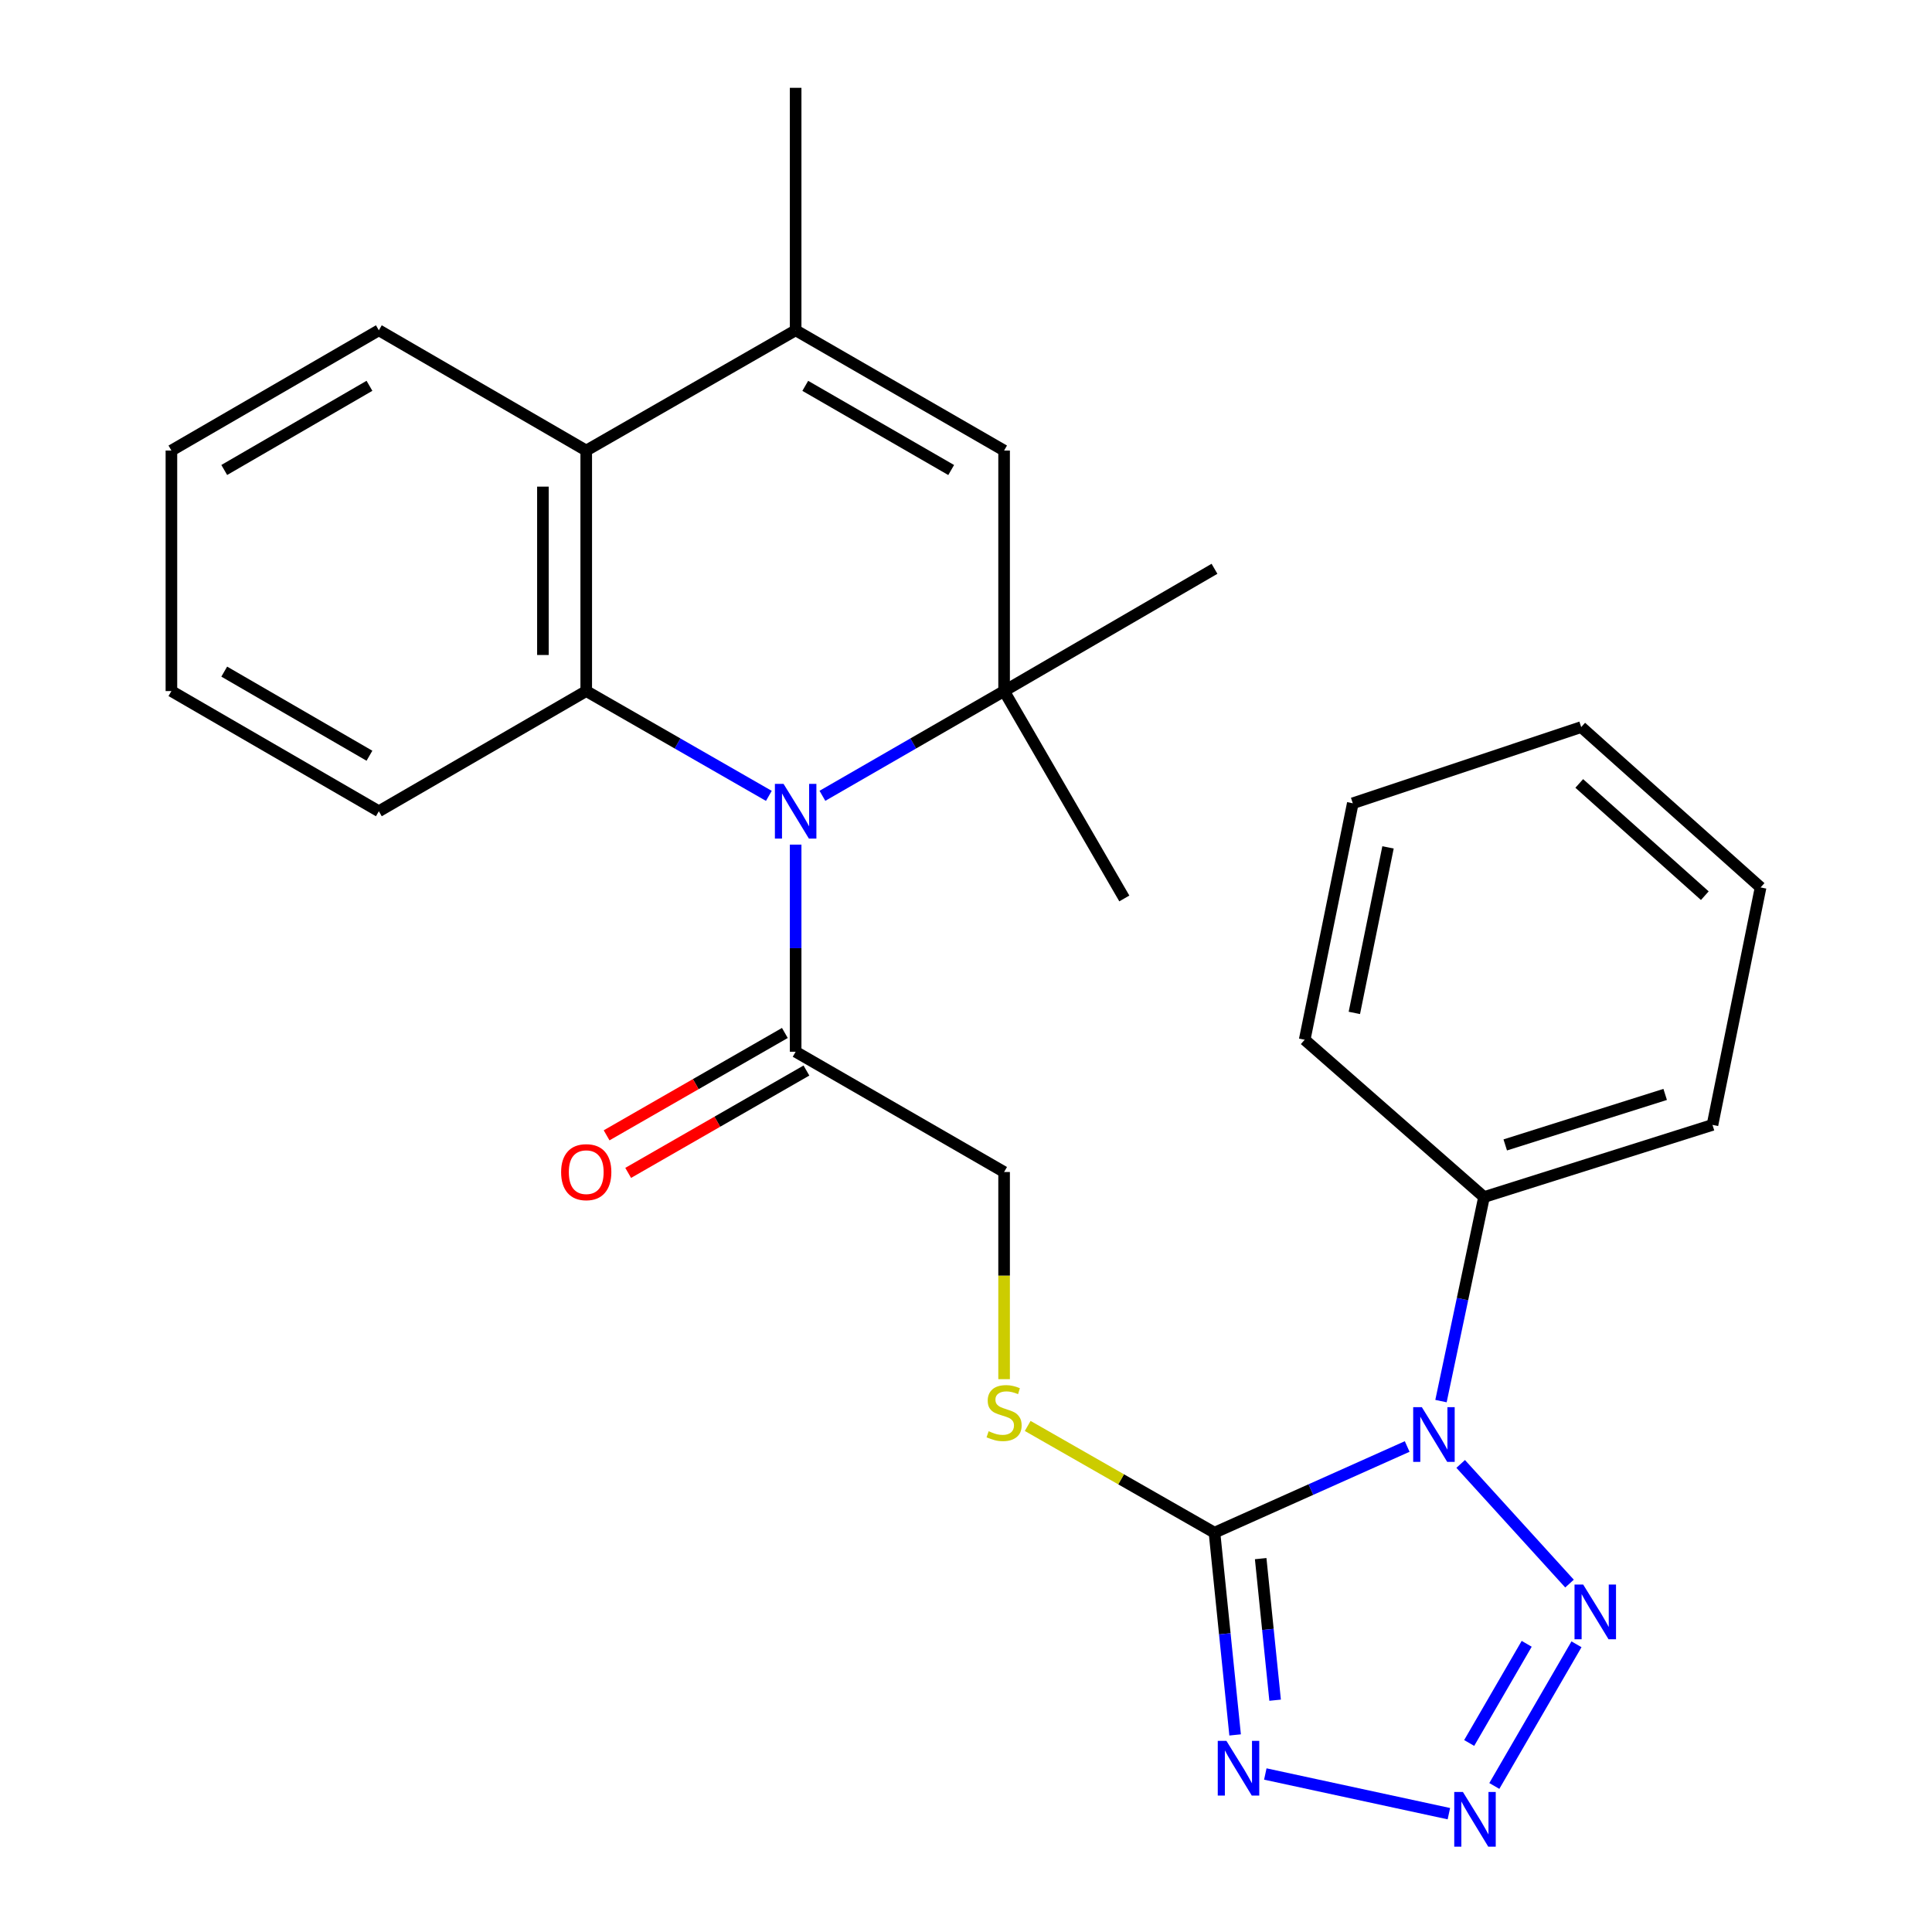 <?xml version='1.0' encoding='iso-8859-1'?>
<svg version='1.1' baseProfile='full'
              xmlns='http://www.w3.org/2000/svg'
                      xmlns:rdkit='http://www.rdkit.org/xml'
                      xmlns:xlink='http://www.w3.org/1999/xlink'
                  xml:space='preserve'
width='1000px' height='1000px' viewBox='0 0 1000 1000'>
<!-- END OF HEADER -->
<rect style='opacity:1.0;fill:#FFFFFF;stroke:none' width='1000' height='1000' x='0' y='0'> </rect>
<path class='bond-0' d='M 728.353,748.702 L 678.486,771.008' style='fill:none;fill-rule:evenodd;stroke:#0000FF;stroke-width:6px;stroke-linecap:butt;stroke-linejoin:miter;stroke-opacity:1' />
<path class='bond-0' d='M 678.486,771.008 L 628.619,793.314' style='fill:none;fill-rule:evenodd;stroke:#000000;stroke-width:6px;stroke-linecap:butt;stroke-linejoin:miter;stroke-opacity:1' />
<path class='bond-4' d='M 756.046,757.727 L 812.379,819.664' style='fill:none;fill-rule:evenodd;stroke:#0000FF;stroke-width:6px;stroke-linecap:butt;stroke-linejoin:miter;stroke-opacity:1' />
<path class='bond-12' d='M 745.852,725.206 L 756.988,672.4' style='fill:none;fill-rule:evenodd;stroke:#0000FF;stroke-width:6px;stroke-linecap:butt;stroke-linejoin:miter;stroke-opacity:1' />
<path class='bond-12' d='M 756.988,672.4 L 768.124,619.593' style='fill:none;fill-rule:evenodd;stroke:#000000;stroke-width:6px;stroke-linecap:butt;stroke-linejoin:miter;stroke-opacity:1' />
<path class='bond-2' d='M 628.619,793.314 L 633.956,845.655' style='fill:none;fill-rule:evenodd;stroke:#000000;stroke-width:6px;stroke-linecap:butt;stroke-linejoin:miter;stroke-opacity:1' />
<path class='bond-2' d='M 633.956,845.655 L 639.293,897.996' style='fill:none;fill-rule:evenodd;stroke:#0000FF;stroke-width:6px;stroke-linecap:butt;stroke-linejoin:miter;stroke-opacity:1' />
<path class='bond-2' d='M 652.525,806.742 L 656.261,843.38' style='fill:none;fill-rule:evenodd;stroke:#000000;stroke-width:6px;stroke-linecap:butt;stroke-linejoin:miter;stroke-opacity:1' />
<path class='bond-2' d='M 656.261,843.38 L 659.997,880.019' style='fill:none;fill-rule:evenodd;stroke:#0000FF;stroke-width:6px;stroke-linecap:butt;stroke-linejoin:miter;stroke-opacity:1' />
<path class='bond-11' d='M 628.619,793.314 L 580.276,765.69' style='fill:none;fill-rule:evenodd;stroke:#000000;stroke-width:6px;stroke-linecap:butt;stroke-linejoin:miter;stroke-opacity:1' />
<path class='bond-11' d='M 580.276,765.69 L 531.933,738.065' style='fill:none;fill-rule:evenodd;stroke:#CCCC00;stroke-width:6px;stroke-linecap:butt;stroke-linejoin:miter;stroke-opacity:1' />
<path class='bond-1' d='M 411.825,437.173 L 411.825,490.779' style='fill:none;fill-rule:evenodd;stroke:#0000FF;stroke-width:6px;stroke-linecap:butt;stroke-linejoin:miter;stroke-opacity:1' />
<path class='bond-1' d='M 411.825,490.779 L 411.825,544.385' style='fill:none;fill-rule:evenodd;stroke:#000000;stroke-width:6px;stroke-linecap:butt;stroke-linejoin:miter;stroke-opacity:1' />
<path class='bond-5' d='M 425.679,411.914 L 472.698,384.806' style='fill:none;fill-rule:evenodd;stroke:#0000FF;stroke-width:6px;stroke-linecap:butt;stroke-linejoin:miter;stroke-opacity:1' />
<path class='bond-5' d='M 472.698,384.806 L 519.718,357.697' style='fill:none;fill-rule:evenodd;stroke:#000000;stroke-width:6px;stroke-linecap:butt;stroke-linejoin:miter;stroke-opacity:1' />
<path class='bond-6' d='M 397.961,411.945 L 350.698,384.821' style='fill:none;fill-rule:evenodd;stroke:#0000FF;stroke-width:6px;stroke-linecap:butt;stroke-linejoin:miter;stroke-opacity:1' />
<path class='bond-6' d='M 350.698,384.821 L 303.435,357.697' style='fill:none;fill-rule:evenodd;stroke:#000000;stroke-width:6px;stroke-linecap:butt;stroke-linejoin:miter;stroke-opacity:1' />
<path class='bond-27' d='M 654.92,918.217 L 749.937,938.754' style='fill:none;fill-rule:evenodd;stroke:#0000FF;stroke-width:6px;stroke-linecap:butt;stroke-linejoin:miter;stroke-opacity:1' />
<path class='bond-3' d='M 773.463,924.413 L 815.986,851.082' style='fill:none;fill-rule:evenodd;stroke:#0000FF;stroke-width:6px;stroke-linecap:butt;stroke-linejoin:miter;stroke-opacity:1' />
<path class='bond-3' d='M 760.446,902.166 L 790.212,850.835' style='fill:none;fill-rule:evenodd;stroke:#0000FF;stroke-width:6px;stroke-linecap:butt;stroke-linejoin:miter;stroke-opacity:1' />
<path class='bond-7' d='M 519.718,357.697 L 519.718,233.201' style='fill:none;fill-rule:evenodd;stroke:#000000;stroke-width:6px;stroke-linecap:butt;stroke-linejoin:miter;stroke-opacity:1' />
<path class='bond-15' d='M 519.718,357.697 L 628.619,294.409' style='fill:none;fill-rule:evenodd;stroke:#000000;stroke-width:6px;stroke-linecap:butt;stroke-linejoin:miter;stroke-opacity:1' />
<path class='bond-16' d='M 519.718,357.697 L 581.947,465.041' style='fill:none;fill-rule:evenodd;stroke:#000000;stroke-width:6px;stroke-linecap:butt;stroke-linejoin:miter;stroke-opacity:1' />
<path class='bond-9' d='M 303.435,357.697 L 303.435,233.201' style='fill:none;fill-rule:evenodd;stroke:#000000;stroke-width:6px;stroke-linecap:butt;stroke-linejoin:miter;stroke-opacity:1' />
<path class='bond-9' d='M 281.014,339.023 L 281.014,251.875' style='fill:none;fill-rule:evenodd;stroke:#000000;stroke-width:6px;stroke-linecap:butt;stroke-linejoin:miter;stroke-opacity:1' />
<path class='bond-17' d='M 303.435,357.697 L 196.091,419.901' style='fill:none;fill-rule:evenodd;stroke:#000000;stroke-width:6px;stroke-linecap:butt;stroke-linejoin:miter;stroke-opacity:1' />
<path class='bond-29' d='M 519.718,233.201 L 411.825,170.959' style='fill:none;fill-rule:evenodd;stroke:#000000;stroke-width:6px;stroke-linecap:butt;stroke-linejoin:miter;stroke-opacity:1' />
<path class='bond-29' d='M 492.33,243.285 L 416.806,199.716' style='fill:none;fill-rule:evenodd;stroke:#000000;stroke-width:6px;stroke-linecap:butt;stroke-linejoin:miter;stroke-opacity:1' />
<path class='bond-8' d='M 411.825,170.959 L 303.435,233.201' style='fill:none;fill-rule:evenodd;stroke:#000000;stroke-width:6px;stroke-linecap:butt;stroke-linejoin:miter;stroke-opacity:1' />
<path class='bond-18' d='M 411.825,170.959 L 411.825,45.455' style='fill:none;fill-rule:evenodd;stroke:#000000;stroke-width:6px;stroke-linecap:butt;stroke-linejoin:miter;stroke-opacity:1' />
<path class='bond-19' d='M 303.435,233.201 L 196.091,170.959' style='fill:none;fill-rule:evenodd;stroke:#000000;stroke-width:6px;stroke-linecap:butt;stroke-linejoin:miter;stroke-opacity:1' />
<path class='bond-10' d='M 411.825,544.385 L 519.718,606.626' style='fill:none;fill-rule:evenodd;stroke:#000000;stroke-width:6px;stroke-linecap:butt;stroke-linejoin:miter;stroke-opacity:1' />
<path class='bond-14' d='M 406.243,534.663 L 360.11,561.154' style='fill:none;fill-rule:evenodd;stroke:#000000;stroke-width:6px;stroke-linecap:butt;stroke-linejoin:miter;stroke-opacity:1' />
<path class='bond-14' d='M 360.11,561.154 L 313.977,587.645' style='fill:none;fill-rule:evenodd;stroke:#FF0000;stroke-width:6px;stroke-linecap:butt;stroke-linejoin:miter;stroke-opacity:1' />
<path class='bond-14' d='M 417.408,554.106 L 371.275,580.597' style='fill:none;fill-rule:evenodd;stroke:#000000;stroke-width:6px;stroke-linecap:butt;stroke-linejoin:miter;stroke-opacity:1' />
<path class='bond-14' d='M 371.275,580.597 L 325.142,607.088' style='fill:none;fill-rule:evenodd;stroke:#FF0000;stroke-width:6px;stroke-linecap:butt;stroke-linejoin:miter;stroke-opacity:1' />
<path class='bond-13' d='M 519.718,713.853 L 519.718,660.24' style='fill:none;fill-rule:evenodd;stroke:#CCCC00;stroke-width:6px;stroke-linecap:butt;stroke-linejoin:miter;stroke-opacity:1' />
<path class='bond-13' d='M 519.718,660.24 L 519.718,606.626' style='fill:none;fill-rule:evenodd;stroke:#000000;stroke-width:6px;stroke-linecap:butt;stroke-linejoin:miter;stroke-opacity:1' />
<path class='bond-20' d='M 768.124,619.593 L 886.379,582.25' style='fill:none;fill-rule:evenodd;stroke:#000000;stroke-width:6px;stroke-linecap:butt;stroke-linejoin:miter;stroke-opacity:1' />
<path class='bond-20' d='M 779.111,592.612 L 861.89,566.472' style='fill:none;fill-rule:evenodd;stroke:#000000;stroke-width:6px;stroke-linecap:butt;stroke-linejoin:miter;stroke-opacity:1' />
<path class='bond-21' d='M 768.124,619.593 L 675.303,538.169' style='fill:none;fill-rule:evenodd;stroke:#000000;stroke-width:6px;stroke-linecap:butt;stroke-linejoin:miter;stroke-opacity:1' />
<path class='bond-22' d='M 196.091,419.901 L 88.722,357.697' style='fill:none;fill-rule:evenodd;stroke:#000000;stroke-width:6px;stroke-linecap:butt;stroke-linejoin:miter;stroke-opacity:1' />
<path class='bond-22' d='M 191.225,391.171 L 116.066,347.628' style='fill:none;fill-rule:evenodd;stroke:#000000;stroke-width:6px;stroke-linecap:butt;stroke-linejoin:miter;stroke-opacity:1' />
<path class='bond-30' d='M 196.091,170.959 L 88.722,233.201' style='fill:none;fill-rule:evenodd;stroke:#000000;stroke-width:6px;stroke-linecap:butt;stroke-linejoin:miter;stroke-opacity:1' />
<path class='bond-30' d='M 191.23,199.693 L 116.071,243.262' style='fill:none;fill-rule:evenodd;stroke:#000000;stroke-width:6px;stroke-linecap:butt;stroke-linejoin:miter;stroke-opacity:1' />
<path class='bond-25' d='M 886.379,582.25 L 911.279,459.336' style='fill:none;fill-rule:evenodd;stroke:#000000;stroke-width:6px;stroke-linecap:butt;stroke-linejoin:miter;stroke-opacity:1' />
<path class='bond-24' d='M 675.303,538.169 L 700.202,415.778' style='fill:none;fill-rule:evenodd;stroke:#000000;stroke-width:6px;stroke-linecap:butt;stroke-linejoin:miter;stroke-opacity:1' />
<path class='bond-24' d='M 701.008,524.28 L 718.438,438.607' style='fill:none;fill-rule:evenodd;stroke:#000000;stroke-width:6px;stroke-linecap:butt;stroke-linejoin:miter;stroke-opacity:1' />
<path class='bond-23' d='M 88.722,357.697 L 88.722,233.201' style='fill:none;fill-rule:evenodd;stroke:#000000;stroke-width:6px;stroke-linecap:butt;stroke-linejoin:miter;stroke-opacity:1' />
<path class='bond-26' d='M 700.202,415.778 L 818.433,376.343' style='fill:none;fill-rule:evenodd;stroke:#000000;stroke-width:6px;stroke-linecap:butt;stroke-linejoin:miter;stroke-opacity:1' />
<path class='bond-28' d='M 911.279,459.336 L 818.433,376.343' style='fill:none;fill-rule:evenodd;stroke:#000000;stroke-width:6px;stroke-linecap:butt;stroke-linejoin:miter;stroke-opacity:1' />
<path class='bond-28' d='M 882.41,463.603 L 817.418,405.508' style='fill:none;fill-rule:evenodd;stroke:#000000;stroke-width:6px;stroke-linecap:butt;stroke-linejoin:miter;stroke-opacity:1' />
<path  class='atom-0' d='M 735.943 728.347
L 745.223 743.347
Q 746.143 744.827, 747.623 747.507
Q 749.103 750.187, 749.183 750.347
L 749.183 728.347
L 752.943 728.347
L 752.943 756.667
L 749.063 756.667
L 739.103 740.267
Q 737.943 738.347, 736.703 736.147
Q 735.503 733.947, 735.143 733.267
L 735.143 756.667
L 731.463 756.667
L 731.463 728.347
L 735.943 728.347
' fill='#0000FF'/>
<path  class='atom-2' d='M 405.565 405.741
L 414.845 420.741
Q 415.765 422.221, 417.245 424.901
Q 418.725 427.581, 418.805 427.741
L 418.805 405.741
L 422.565 405.741
L 422.565 434.061
L 418.685 434.061
L 408.725 417.661
Q 407.565 415.741, 406.325 413.541
Q 405.125 411.341, 404.765 410.661
L 404.765 434.061
L 401.085 434.061
L 401.085 405.741
L 405.565 405.741
' fill='#0000FF'/>
<path  class='atom-3' d='M 634.79 901.059
L 644.07 916.059
Q 644.99 917.539, 646.47 920.219
Q 647.95 922.899, 648.03 923.059
L 648.03 901.059
L 651.79 901.059
L 651.79 929.379
L 647.91 929.379
L 637.95 912.979
Q 636.79 911.059, 635.55 908.859
Q 634.35 906.659, 633.99 905.979
L 633.99 929.379
L 630.31 929.379
L 630.31 901.059
L 634.79 901.059
' fill='#0000FF'/>
<path  class='atom-4' d='M 757.193 927.515
L 766.473 942.515
Q 767.393 943.995, 768.873 946.675
Q 770.353 949.355, 770.433 949.515
L 770.433 927.515
L 774.193 927.515
L 774.193 955.835
L 770.313 955.835
L 760.353 939.435
Q 759.193 937.515, 757.953 935.315
Q 756.753 933.115, 756.393 932.435
L 756.393 955.835
L 752.713 955.835
L 752.713 927.515
L 757.193 927.515
' fill='#0000FF'/>
<path  class='atom-5' d='M 819.447 820.159
L 828.727 835.159
Q 829.647 836.639, 831.127 839.319
Q 832.607 841.999, 832.687 842.159
L 832.687 820.159
L 836.447 820.159
L 836.447 848.479
L 832.567 848.479
L 822.607 832.079
Q 821.447 830.159, 820.207 827.959
Q 819.007 825.759, 818.647 825.079
L 818.647 848.479
L 814.967 848.479
L 814.967 820.159
L 819.447 820.159
' fill='#0000FF'/>
<path  class='atom-12' d='M 511.718 740.805
Q 512.038 740.925, 513.358 741.485
Q 514.678 742.045, 516.118 742.405
Q 517.598 742.725, 519.038 742.725
Q 521.718 742.725, 523.278 741.445
Q 524.838 740.125, 524.838 737.845
Q 524.838 736.285, 524.038 735.325
Q 523.278 734.365, 522.078 733.845
Q 520.878 733.325, 518.878 732.725
Q 516.358 731.965, 514.838 731.245
Q 513.358 730.525, 512.278 729.005
Q 511.238 727.485, 511.238 724.925
Q 511.238 721.365, 513.638 719.165
Q 516.078 716.965, 520.878 716.965
Q 524.158 716.965, 527.878 718.525
L 526.958 721.605
Q 523.558 720.205, 520.998 720.205
Q 518.238 720.205, 516.718 721.365
Q 515.198 722.485, 515.238 724.445
Q 515.238 725.965, 515.998 726.885
Q 516.798 727.805, 517.918 728.325
Q 519.078 728.845, 520.998 729.445
Q 523.558 730.245, 525.078 731.045
Q 526.598 731.845, 527.678 733.485
Q 528.798 735.085, 528.798 737.845
Q 528.798 741.765, 526.158 743.885
Q 523.558 745.965, 519.198 745.965
Q 516.678 745.965, 514.758 745.405
Q 512.878 744.885, 510.638 743.965
L 511.718 740.805
' fill='#CCCC00'/>
<path  class='atom-15' d='M 290.435 606.706
Q 290.435 599.906, 293.795 596.106
Q 297.155 592.306, 303.435 592.306
Q 309.715 592.306, 313.075 596.106
Q 316.435 599.906, 316.435 606.706
Q 316.435 613.586, 313.035 617.506
Q 309.635 621.386, 303.435 621.386
Q 297.195 621.386, 293.795 617.506
Q 290.435 613.626, 290.435 606.706
M 303.435 618.186
Q 307.755 618.186, 310.075 615.306
Q 312.435 612.386, 312.435 606.706
Q 312.435 601.146, 310.075 598.346
Q 307.755 595.506, 303.435 595.506
Q 299.115 595.506, 296.755 598.306
Q 294.435 601.106, 294.435 606.706
Q 294.435 612.426, 296.755 615.306
Q 299.115 618.186, 303.435 618.186
' fill='#FF0000'/>
</svg>

